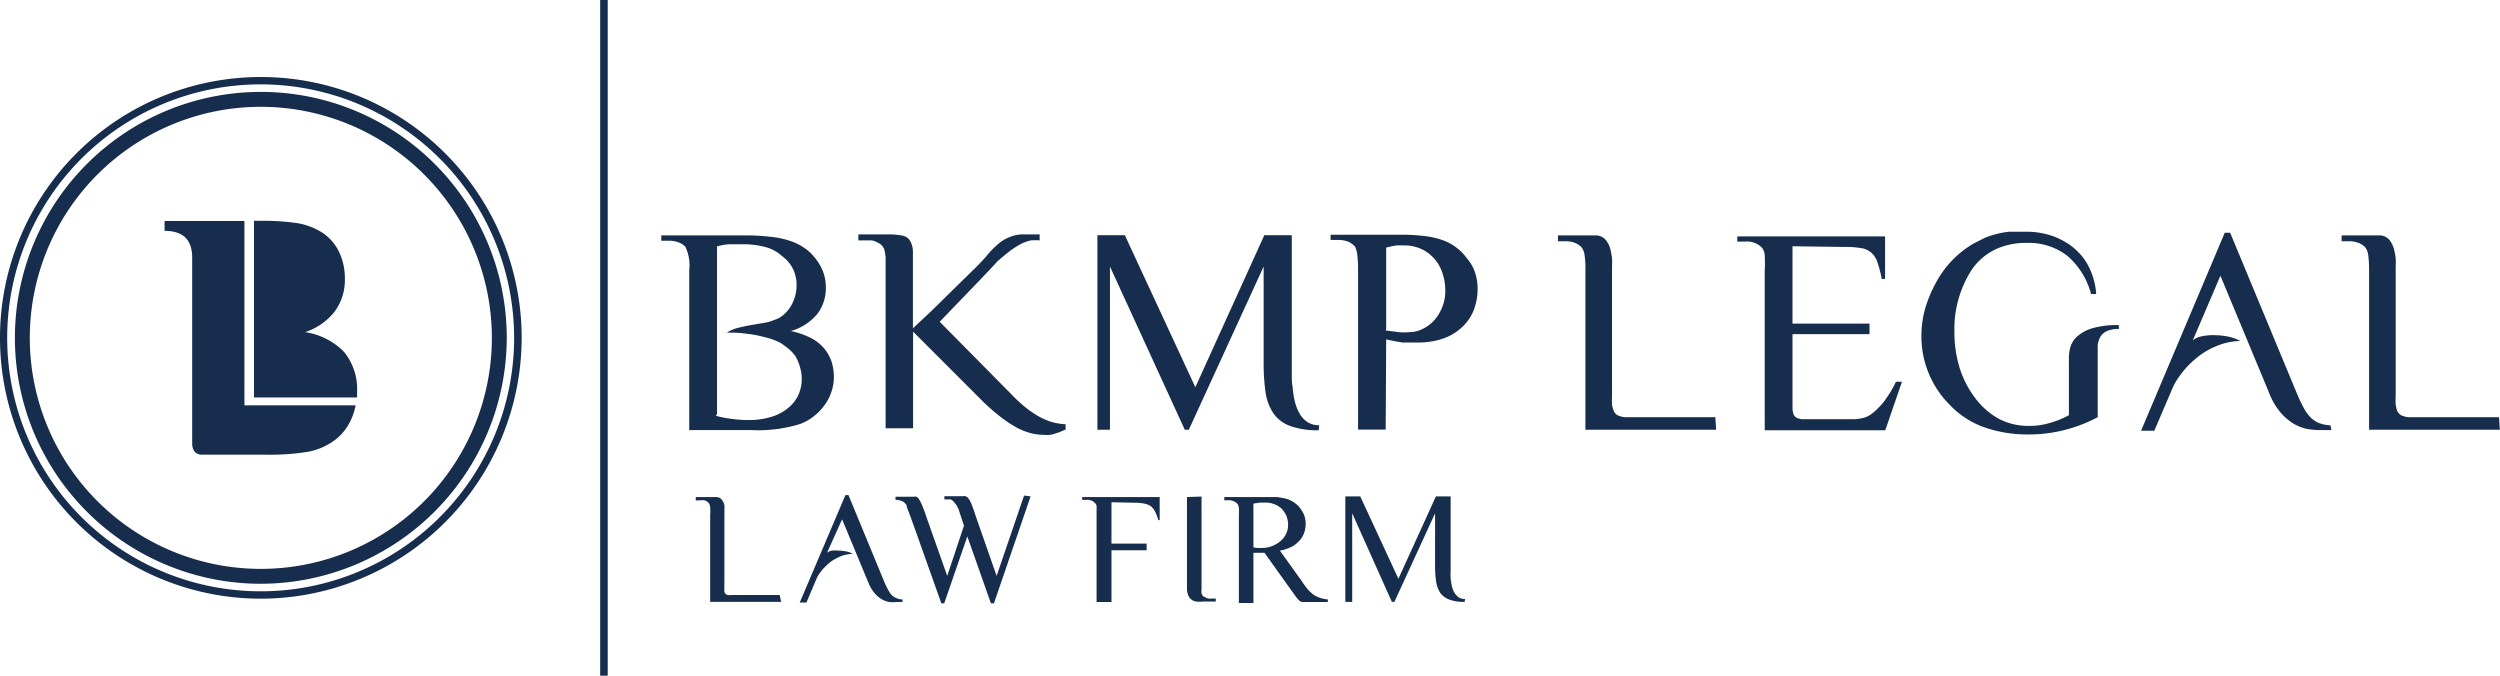 <?xml version="1.0" encoding="UTF-8"?> <svg xmlns="http://www.w3.org/2000/svg" id="Слой_1" data-name="Слой 1" viewBox="0 0 149.33 40.36"> <defs> <style>.cls-1,.cls-2{fill:#162d4d;}.cls-1{fill-rule:evenodd;}</style> </defs> <title>646</title> <path class="cls-1" d="M324.81,669.05a13.8,13.8,0,1,0,13.8,13.8,13.81,13.81,0,0,0-13.8-13.8Zm0,28.49a14.69,14.69,0,1,1,14.69-14.69A14.72,14.72,0,0,1,324.81,697.54Z" transform="translate(-309.23 -662.67)"></path> <path class="cls-1" d="M324.81,667.71a15.14,15.14,0,1,0,15.13,15.14,15.15,15.15,0,0,0-15.13-15.14Zm0,30.72a15.58,15.58,0,1,1,15.58-15.58A15.6,15.6,0,0,1,324.81,698.43Z" transform="translate(-309.23 -662.67)"></path> <path class="cls-1" d="M323.83,675.87h-4.77v.59c.9,0,1.65.34,1.65,1.61v11.09c0,.67.53.67.53.67h3.91a14.3,14.3,0,0,0,2.39-.16,3.79,3.79,0,0,0,1.42-.53,3.1,3.1,0,0,0,1.17-1.26,3.61,3.61,0,0,0,.34-1h-6.64Z" transform="translate(-309.23 -662.67)"></path> <path class="cls-1" d="M329.79,683.7a4.08,4.08,0,0,0-2.34-1.19,3.7,3.7,0,0,0,1.77-1.23,3.17,3.17,0,0,0,.61-1.95,3.68,3.68,0,0,0-.38-1.68,2.85,2.85,0,0,0-1.11-1.17A4.1,4.1,0,0,0,327,676a14.36,14.36,0,0,0-2.25-.14h-.35v10.55h6.16c0-.1,0-.21,0-.32A3.54,3.54,0,0,0,329.79,683.7Z" transform="translate(-309.23 -662.67)"></path> <path class="cls-1" d="M352,687.51a6.92,6.92,0,0,0,1,.19,7.46,7.46,0,0,0,.95.06,4.48,4.48,0,0,0,1.32-.18,2.9,2.9,0,0,0,1-.51,2.23,2.23,0,0,0,.63-.77,2.32,2.32,0,0,0,.22-1,2.48,2.48,0,0,0-.09-.65,3,3,0,0,0-.26-.66,2.11,2.11,0,0,0-.42-.47c-.16-.13-.32-.25-.5-.37a4.52,4.52,0,0,0-.61-.25c-.23-.07-.48-.13-.75-.19s-.52-.09-.78-.12a6.72,6.72,0,0,0-.73-.05h-.33a2,2,0,0,1,.64-.28c.26-.07.51-.12.78-.17l.77-.13a2.56,2.56,0,0,0,.64-.18,1.5,1.5,0,0,0,.59-.34,2.14,2.14,0,0,0,.41-.5,2.63,2.63,0,0,0,.25-.6,2.54,2.54,0,0,0,.08-.6,2.17,2.17,0,0,0-.21-1,2.09,2.09,0,0,0-.64-.76,2.4,2.4,0,0,0-1-.55,5.1,5.1,0,0,0-1.38-.17c-.28,0-.55,0-.8,0a3.28,3.28,0,0,0-.72.13v10Zm4.44-5.07a4.75,4.75,0,0,1,1.21.41,2.67,2.67,0,0,1,.8.62,2.54,2.54,0,0,1,.45.8,3.12,3.12,0,0,1,.14.93,2.75,2.75,0,0,1-.14.85,2.68,2.68,0,0,1-.4.79,3.06,3.06,0,0,1-.63.67,3,3,0,0,1-.83.48,8.43,8.43,0,0,1-2.91.37H350.4v-9.55a2.61,2.61,0,0,0-.23-1.4,1.08,1.08,0,0,0-.43-.27,1.62,1.62,0,0,0-.57-.09h-.44v-.32h5a13,13,0,0,1,1.49.08,5.1,5.1,0,0,1,1.14.23,3.18,3.18,0,0,1,.87.41,2.68,2.68,0,0,1,.66.6,3,3,0,0,1,.5.84,2.69,2.69,0,0,1,.17,1,2.54,2.54,0,0,1-.5,1.52A3.19,3.19,0,0,1,356.48,682.44Z" transform="translate(-309.23 -662.67)"></path> <path class="cls-1" d="M365.36,681.89l4.23,4.28q.33.35.69.66a6,6,0,0,0,.76.57,4.12,4.12,0,0,0,.84.42,3.41,3.41,0,0,0,1,.19v.32l-.22.09a1.6,1.6,0,0,1-.29.11,2.9,2.9,0,0,1-.38.11,2.23,2.23,0,0,1-.47,0,3.11,3.11,0,0,1-.69-.09,3.69,3.69,0,0,1-.85-.33,7.24,7.24,0,0,1-1-.66,12,12,0,0,1-1.21-1.08l-4-4v5.77h-1.64v-9.52c0-.28,0-.5,0-.68a3.13,3.13,0,0,0-.07-.44.66.66,0,0,0-.35-.42,1.24,1.24,0,0,0-.4-.16l-.37,0h-.44v-.36h1.76a4.7,4.7,0,0,1,.86.07.7.7,0,0,1,.45.28,1.3,1.3,0,0,1,.19.63q0,.42,0,1.11v3.52l1.13-1.06,2.67-2.62c.23-.23.44-.45.63-.68a5.06,5.06,0,0,1,.6-.62,2.46,2.46,0,0,1,.7-.45,2.2,2.2,0,0,1,.93-.18h.91v.36a3.08,3.08,0,0,0-.53,0,3,3,0,0,0-.55.19,5.75,5.75,0,0,0-.64.4c-.23.17-.49.39-.8.66l-.49.53c-.28.29-.67.71-1.19,1.24Z" transform="translate(-309.23 -662.67)"></path> <path class="cls-1" d="M388,688.37a4.75,4.75,0,0,1-1.72-.26,2.09,2.09,0,0,1-1-.77,3.09,3.09,0,0,1-.46-1.26,12.43,12.43,0,0,1-.11-1.72v-5.77l-4.47,9.75H380l-4.47-9.75v9.75h-.75V676.72h1.64l4.21,9.08,4.12-9.08h1.64V685c0,.25,0,.51.05.78a5.59,5.59,0,0,0,.12.82,2.84,2.84,0,0,0,.28.74,1.51,1.51,0,0,0,.47.53,1.25,1.25,0,0,0,.72.2Z" transform="translate(-309.23 -662.67)"></path> <path class="cls-1" d="M392,682.41l.79.1a3.31,3.31,0,0,0,.62,0,1.7,1.7,0,0,0,.79-.19,2.14,2.14,0,0,0,.69-.51,2.56,2.56,0,0,0,.48-.78,2.46,2.46,0,0,0,.19-1,3.26,3.26,0,0,0-.17-1.05,2.36,2.36,0,0,0-.49-.86,2.28,2.28,0,0,0-.78-.58,2.43,2.43,0,0,0-1-.21l-.47,0a5.36,5.36,0,0,0-.62.13v4.86Zm0,5.92h-1.65v-9.56a7.15,7.15,0,0,0-.05-.91,1.39,1.39,0,0,0-.14-.47,1.15,1.15,0,0,0-.44-.3,1.76,1.76,0,0,0-.58-.09h-.43v-.31h4.22a11.51,11.51,0,0,1,1.4.08,4.88,4.88,0,0,1,1.06.24,2.92,2.92,0,0,1,.82.44,2.83,2.83,0,0,1,.64.65,2.4,2.4,0,0,1,.48.83,3,3,0,0,1,.16,1,3.44,3.44,0,0,1-.25,1.31,2.72,2.72,0,0,1-.71,1,3.11,3.11,0,0,1-1.12.66,4.61,4.61,0,0,1-1.49.23c-.28,0-.58,0-.89,0a10,10,0,0,1-1-.19Z" transform="translate(-309.23 -662.67)"></path> <path class="cls-1" d="M411.74,688.34h-7.81v-9.53a5.46,5.46,0,0,0-.05-.9,1,1,0,0,0-.18-.47,1.22,1.22,0,0,0-.41-.27,1.6,1.6,0,0,0-.56-.09h-.44v-.35h2.24a.78.78,0,0,1,.44.12.89.89,0,0,1,.29.32,1.38,1.38,0,0,1,.17.43,4.37,4.37,0,0,1,.09.5,4.15,4.15,0,0,1,0,.49v7.71a4.19,4.19,0,0,0,0,.53,1.58,1.58,0,0,0,.09.36.61.61,0,0,0,.15.22.53.53,0,0,0,.21.11,1,1,0,0,0,.41.07h5.31Z" transform="translate(-309.23 -662.67)"></path> <path class="cls-1" d="M416.3,677.38V682h4.6v.63h-4.6v3.82c0,.26,0,.46,0,.6a1.14,1.14,0,0,0,.05.33.38.38,0,0,0,.1.17.56.56,0,0,0,.15.1l.23.06.41,0h1.94l.83,0a2.85,2.85,0,0,0,.56-.09,1.44,1.44,0,0,0,.43-.21,3.1,3.1,0,0,0,.41-.36,3.67,3.67,0,0,0,.54-.66,5.9,5.9,0,0,0,.53-.92h.36l-1,2.9h-7.2v-9.55a7.18,7.18,0,0,0,0-.9.8.8,0,0,0-.16-.45,1.24,1.24,0,0,0-1-.37H413v-.31h8.83v2.54h-.2a6.86,6.86,0,0,0-.26-1,1.26,1.26,0,0,0-.37-.57,1.15,1.15,0,0,0-.61-.27,5.31,5.31,0,0,0-1-.07Z" transform="translate(-309.23 -662.67)"></path> <path class="cls-1" d="M435.8,682.32a1.75,1.75,0,0,0-.71.12.91.91,0,0,0-.39.33,1.27,1.27,0,0,0-.17.54q0,.32,0,.72v3.56a8.84,8.84,0,0,1-2,.77,8.61,8.61,0,0,1-2.12.26,7.7,7.7,0,0,1-2.69-.44,5.22,5.22,0,0,1-2-1.3,5.77,5.77,0,0,1-1.72-4.16,6.07,6.07,0,0,1,.23-1.64,7.84,7.84,0,0,1,.68-1.6,5.91,5.91,0,0,1,2.22-2.27l.65-.33a4.78,4.78,0,0,1,.7-.23,4.54,4.54,0,0,1,.81-.14c.29,0,.63,0,1,0a4.75,4.75,0,0,1,.81.07,5,5,0,0,1,.88.24,4.78,4.78,0,0,1,.86.46,4,4,0,0,1,.75.69,3.75,3.75,0,0,1,.57,1,4.18,4.18,0,0,1,.28,1.26h-.31a4.48,4.48,0,0,0-1.44-2.3,3.78,3.78,0,0,0-2.4-.75,4.27,4.27,0,0,0-1.88.39,3.69,3.69,0,0,0-1.37,1.16,6.53,6.53,0,0,0-1.07,3.72,7.3,7.3,0,0,0,.32,2.22,5.94,5.94,0,0,0,.94,1.8,4.43,4.43,0,0,0,1.42,1.23,3.79,3.79,0,0,0,1.75.41,4.24,4.24,0,0,0,1.25-.17,5.53,5.53,0,0,0,1.16-.47v-3.33a2.43,2.43,0,0,1,.08-.7,1.36,1.36,0,0,1,.41-.67,2.38,2.38,0,0,1,.9-.49,5.31,5.31,0,0,1,1.59-.19Z" transform="translate(-309.23 -662.67)"></path> <path class="cls-1" d="M448.49,688.36h-.67a5.12,5.12,0,0,1-.74-.06,2.67,2.67,0,0,1-.81-.3,3.24,3.24,0,0,1-.8-.67,4,4,0,0,1-.7-1.19l-2.91-7L440.21,683a1.2,1.2,0,0,1,.52-.24,3.26,3.26,0,0,1,.72-.07,4.41,4.41,0,0,1,.89.09,2.41,2.41,0,0,1,.71.26,3.79,3.79,0,0,0-1,.15,4.82,4.82,0,0,0-.87.36,4.05,4.05,0,0,0-.73.49,5.61,5.61,0,0,0-.61.57,5.77,5.77,0,0,0-.47.59,3.85,3.85,0,0,0-.33.56l-1.13,2.64h-.79l5-11.83h.32l4,9.63a8.53,8.53,0,0,0,.4.84,2.61,2.61,0,0,0,.41.57,1.67,1.67,0,0,0,.5.33,2.39,2.39,0,0,0,.69.14Z" transform="translate(-309.23 -662.67)"></path> <path class="cls-1" d="M458.55,688.34h-7.81v-9.53a6.86,6.86,0,0,0-.05-.9,1,1,0,0,0-.18-.47,1.17,1.17,0,0,0-.42-.27,1.53,1.53,0,0,0-.56-.09h-.43v-.35h2.23a.79.79,0,0,1,.45.12.89.89,0,0,1,.29.32,1.68,1.68,0,0,1,.17.43,4.37,4.37,0,0,1,.09.5,4.1,4.1,0,0,1,0,.49v7.71a4,4,0,0,0,0,.53,2.45,2.45,0,0,0,.08.36.63.63,0,0,0,.16.22.47.47,0,0,0,.21.11,1,1,0,0,0,.41.07h5.31Z" transform="translate(-309.23 -662.67)"></path> <rect class="cls-2" x="35.85" width="0.45" height="40.36"></rect> <path class="cls-1" d="M355.89,698.62h-4.24v-5.17a3.1,3.1,0,0,0,0-.49.55.55,0,0,0-.09-.25.7.7,0,0,0-.23-.15.87.87,0,0,0-.3,0h-.24v-.2H352a.49.49,0,0,1,.25.07.5.5,0,0,1,.15.17.87.87,0,0,1,.1.24,1.93,1.93,0,0,1,0,.27,2.46,2.46,0,0,1,0,.26v4.18a2.53,2.53,0,0,0,0,.29.74.74,0,0,0,0,.19.36.36,0,0,0,.08.12.24.24,0,0,0,.11.06.73.73,0,0,0,.23,0h2.88Z" transform="translate(-309.23 -662.67)"></path> <path class="cls-1" d="M363.12,698.63h-.37a2,2,0,0,1-.4,0,1.39,1.39,0,0,1-.44-.16,1.55,1.55,0,0,1-.43-.36,2.25,2.25,0,0,1-.38-.64l-1.57-3.78-.9,2a.66.66,0,0,1,.28-.13,1.61,1.61,0,0,1,.39,0,2.63,2.63,0,0,1,.49.05,1.38,1.38,0,0,1,.38.14,2.81,2.81,0,0,0-.53.08,2.22,2.22,0,0,0-.47.2,2.11,2.11,0,0,0-.4.26c-.12.1-.23.21-.33.31s-.18.22-.26.32a2.43,2.43,0,0,0-.17.3l-.61,1.44H357l2.73-6.42h.18l2.16,5.23a4.78,4.78,0,0,0,.22.45,1.3,1.3,0,0,0,.22.31,1,1,0,0,0,.27.17,1,1,0,0,0,.38.08Z" transform="translate(-309.23 -662.67)"></path> <path class="cls-1" d="M370.79,692.32l-2.19,6.39h-.18l-1.41-4-1.38,4h-.17l-.84-2.36-.57-1.61c-.15-.43-.28-.77-.36-1s-.16-.44-.21-.56a2.21,2.21,0,0,0-.09-.24.15.15,0,0,0,0-.07.65.65,0,0,0-.26-.26,1,1,0,0,0-.41-.08v-.19h.95l.16,0a.2.2,0,0,1,.13,0,.38.38,0,0,1,.13.1,1.27,1.27,0,0,1,.13.22,3.66,3.66,0,0,1,.16.37c.06.15.13.33.2.56l1.23,3.48,1-3-.31-.94a1.9,1.9,0,0,0-.16-.32l-.17-.2a.72.72,0,0,0-.15-.11l-.11,0-.12,0h-.15v-.19h1.11a.22.22,0,0,1,.14,0,.33.33,0,0,1,.13.07,1.17,1.17,0,0,1,.14.19,2,2,0,0,1,.15.35c.06.14.12.32.19.54l1.26,3.61,1.64-4.8Z" transform="translate(-309.23 -662.67)"></path> <path class="cls-1" d="M375.62,692.67v2.47h2.1v.4h-2.1v3.09h-.89v-5.18c0-.14,0-.26,0-.35a1.27,1.27,0,0,0,0-.22.37.37,0,0,0-.07-.14l-.14-.13a1.31,1.31,0,0,0-.21-.08.83.83,0,0,0-.22,0h-.22v-.17h4.63v1.38h-.08a2.7,2.7,0,0,0-.2-.52.94.94,0,0,0-.26-.32,1,1,0,0,0-.39-.15,2.68,2.68,0,0,0-.54-.05Z" transform="translate(-309.23 -662.67)"></path> <path class="cls-1" d="M381,692.33v5.19c0,.13,0,.25,0,.35a.75.75,0,0,0,0,.23.35.35,0,0,0,.07.15.28.28,0,0,0,.14.09.56.56,0,0,0,.2.08.82.82,0,0,0,.22,0h.22v.18h-.74a1.84,1.84,0,0,1-.44,0,.56.56,0,0,1-.3-.14.64.64,0,0,1-.18-.27,1.31,1.31,0,0,1-.06-.43v-.07c0-.25,0-.49,0-.72s0-.44,0-.64v-.59c0-.18,0-.37,0-.55s0-.41,0-.62v-2.21Z" transform="translate(-309.23 -662.67)"></path> <path class="cls-1" d="M384.1,695.37a2.57,2.57,0,0,0,.84,0,1.81,1.81,0,0,0,.66-.29,1.32,1.32,0,0,0,.42-.46,1.19,1.19,0,0,0,.15-.58,1.51,1.51,0,0,0-.09-.53,1.73,1.73,0,0,0-.27-.43,1.28,1.28,0,0,0-.43-.28,1.4,1.4,0,0,0-.56-.11l-.31,0-.41.06v2.62Zm4.43,3.26h-1.27l-.22,0a.3.3,0,0,1-.15-.05.55.55,0,0,1-.14-.13,1.86,1.86,0,0,1-.18-.23l-1.81-2.53h-.66v3h-.87v-5.2a3,3,0,0,0,0-.48.49.49,0,0,0-.1-.26.72.72,0,0,0-.53-.2h-.24v-.19h2.26c.34,0,.64,0,.88,0a4.51,4.51,0,0,1,.59.11,1.72,1.72,0,0,1,.43.21,1.42,1.42,0,0,1,.36.33,2,2,0,0,1,.25.43,1.47,1.47,0,0,1,.09.53,1.68,1.68,0,0,1-.1.55,1.24,1.24,0,0,1-.29.46,1.58,1.58,0,0,1-.47.36,2.59,2.59,0,0,1-.68.22l1.3,1.81a4.58,4.58,0,0,0,.39.53,2.07,2.07,0,0,0,.36.32,1.63,1.63,0,0,0,.38.17,2.55,2.55,0,0,0,.45.09Z" transform="translate(-309.23 -662.67)"></path> <path class="cls-1" d="M396.72,698.62a2.4,2.4,0,0,1-.93-.14,1.18,1.18,0,0,1-.54-.41,1.71,1.71,0,0,1-.24-.68,6.65,6.65,0,0,1-.06-.94v-3.12l-2.43,5.29h-.15L390,693.33v5.29h-.41v-6.3h.89l2.28,4.92,2.24-4.92h.88v4.13c0,.09,0,.21,0,.34a3.1,3.1,0,0,0,0,.42,3.5,3.5,0,0,0,.07.45,1.38,1.38,0,0,0,.15.4.84.84,0,0,0,.25.28.64.64,0,0,0,.39.11Z" transform="translate(-309.23 -662.67)"></path> </svg> 